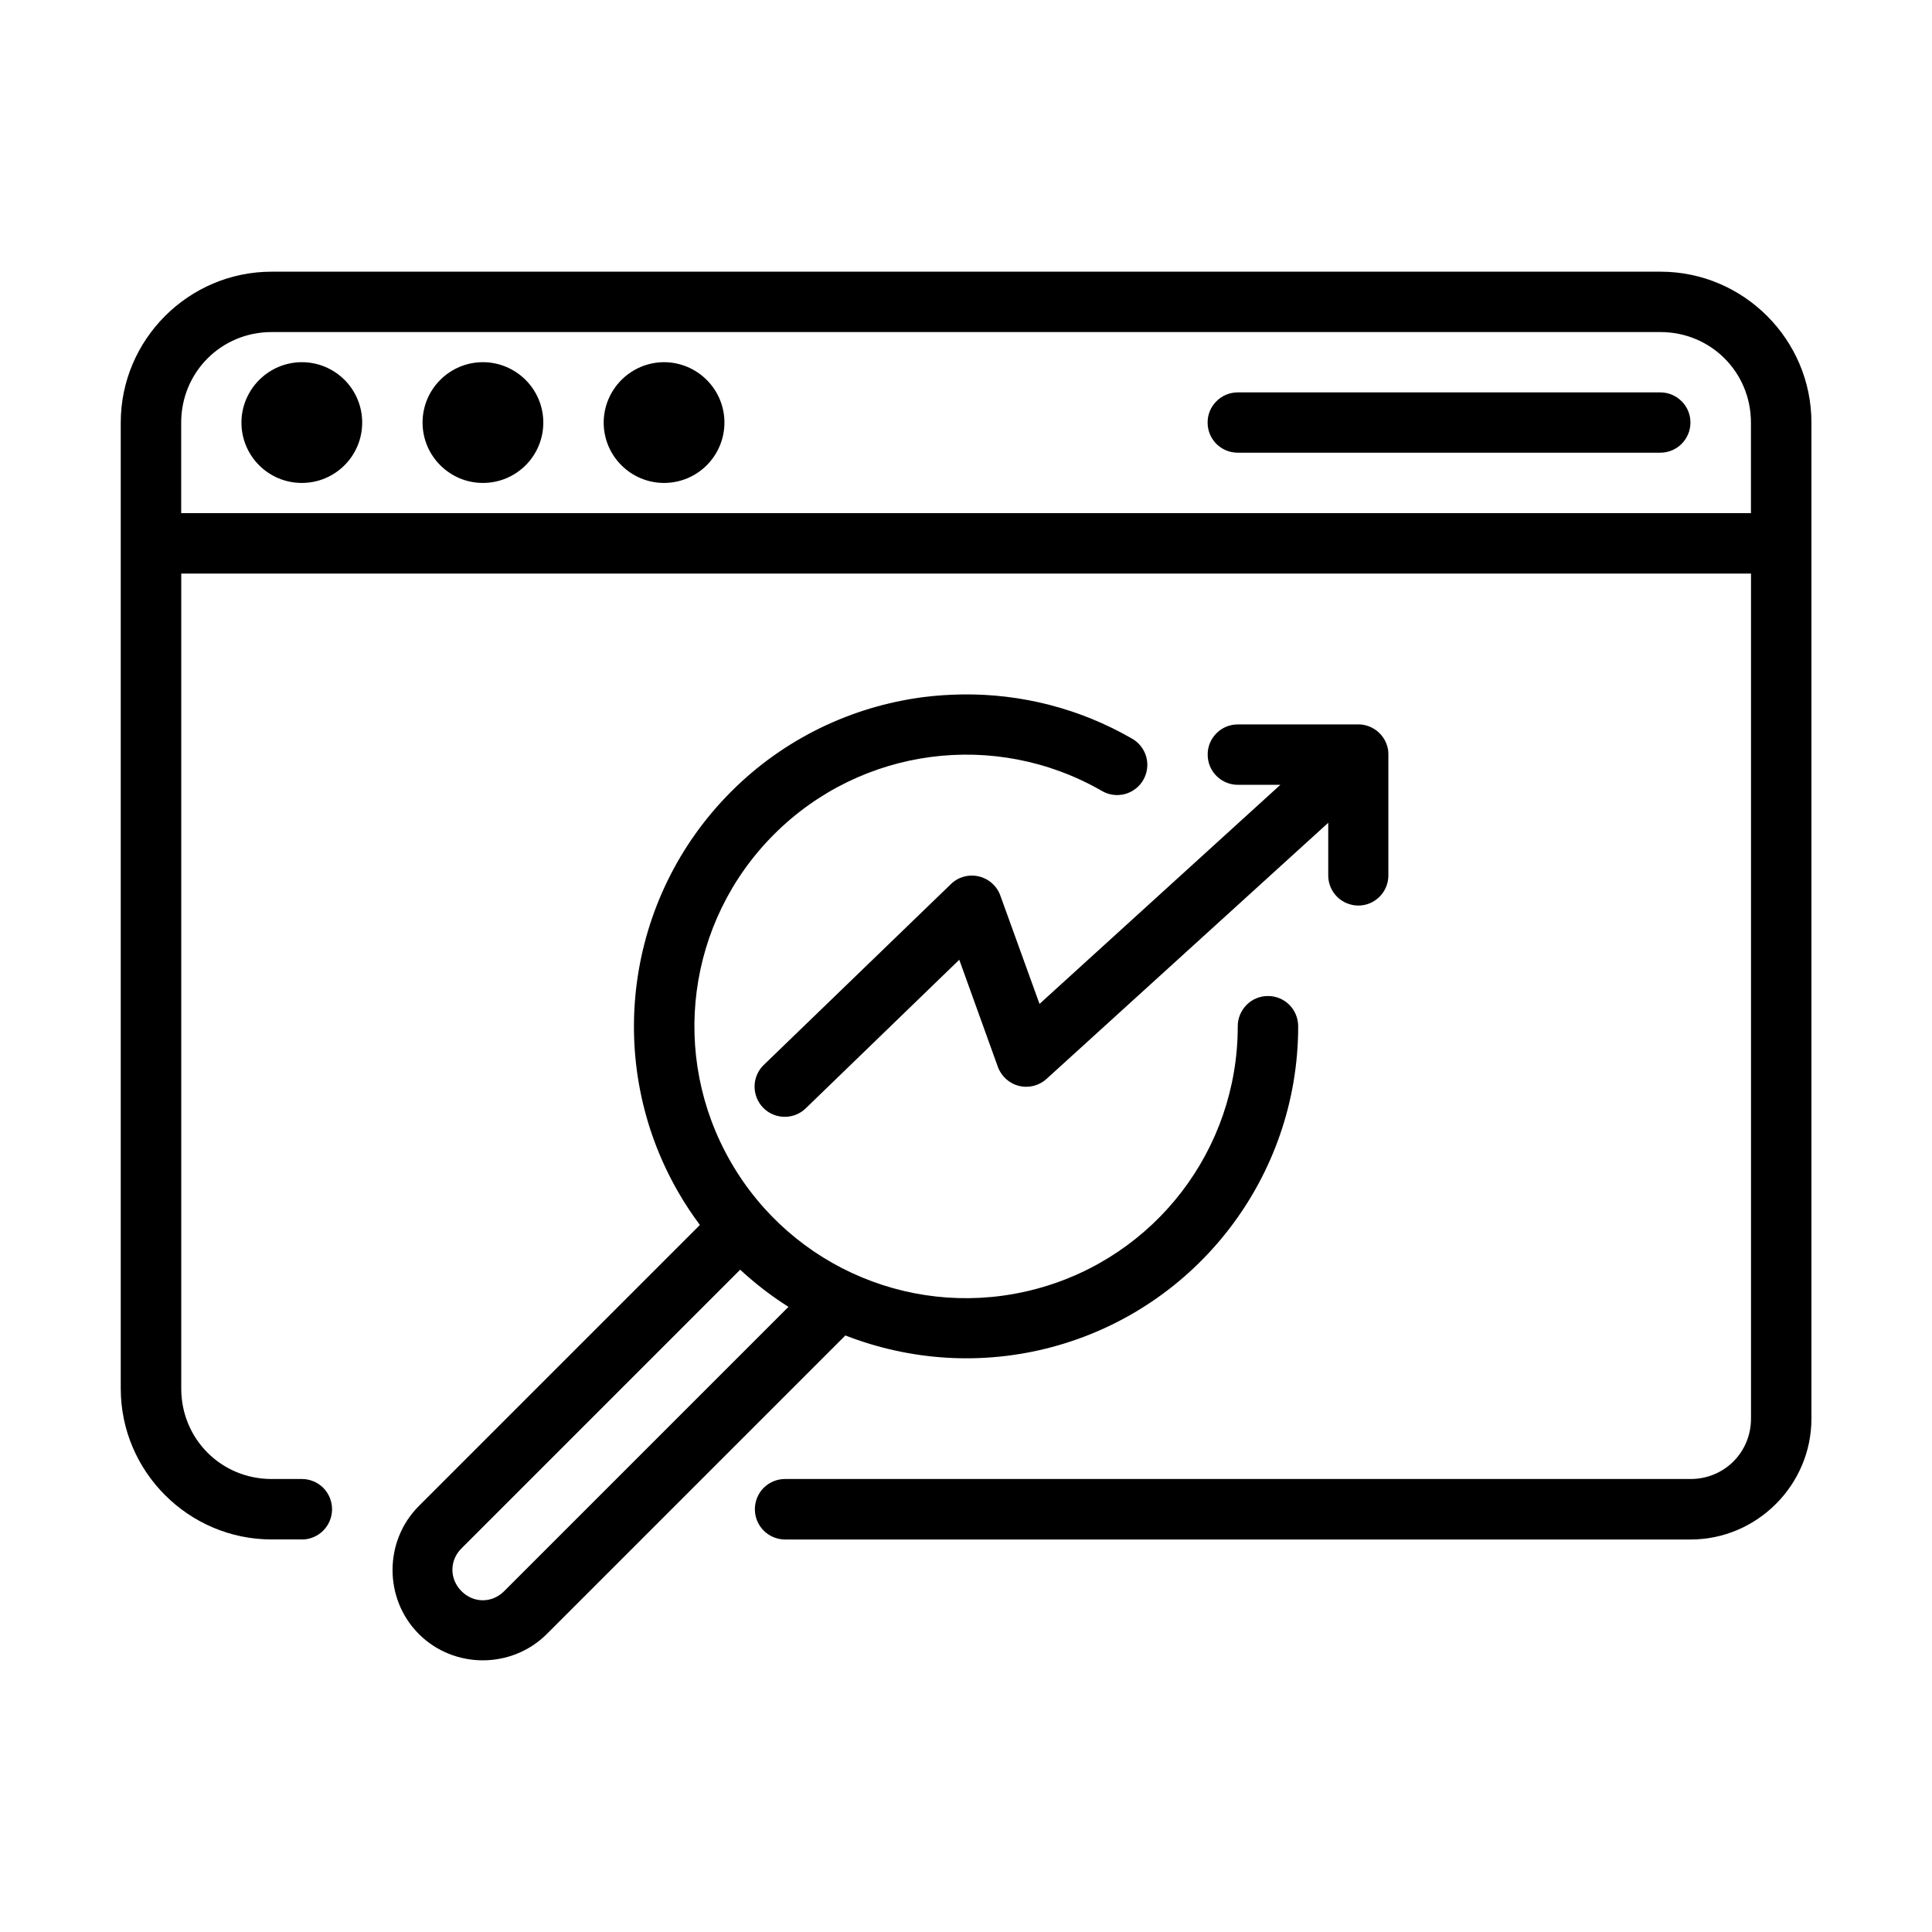 <?xml version="1.0" encoding="UTF-8"?>
<svg width="128pt" height="128pt" version="1.1" viewBox="0 0 128 128" xmlns="http://www.w3.org/2000/svg">
 <path d="m17.996 18c-5.5 0-9.996 4.496-9.996 9.996v64c0 5.5 4.496 9.996 9.996 9.996h2.012l-0.004 0.004c1.102-0.004 1.988-0.895 1.996-1.996 0-0.531-0.203-1.039-0.578-1.422-0.375-0.375-0.887-0.59-1.414-0.59h-2.012c-3.34 0-5.988-2.656-5.988-5.988v-54h104v55.988c0 2.234-1.77 4-4.004 4h-60c-0.531 0-1.039 0.215-1.414 0.59-0.375 0.379-0.578 0.891-0.578 1.422 0.004 1.102 0.895 1.988 1.996 1.996h60c4.394 0 8.004-3.609 8.004-8.004v-65.996c0-5.5-4.496-9.996-9.996-9.996zm0 4h92.012c3.34 0 5.996 2.66 5.996 5.996v6h-104v-6c0-3.336 2.656-5.996 5.988-5.996zm2 1.996c-1.059 0-2.074 0.426-2.824 1.176s-1.176 1.766-1.176 2.824c0 2.211 1.789 4 4 4 2.211 0 4-1.789 4-4 0-2.211-1.789-4-4-4zm12 0c-2.203 0-4 1.789-4 4 0 2.211 1.797 4 4 4 2.211 0 4-1.789 4-4 0-1.059-0.422-2.074-1.172-2.824s-1.766-1.176-2.828-1.176zm12 0c-1.059 0-2.074 0.426-2.824 1.176s-1.176 1.766-1.176 2.824c0 2.211 1.797 4 4 4 1.066 0 2.078-0.422 2.828-1.172s1.172-1.77 1.172-2.828-0.422-2.074-1.172-2.824-1.766-1.176-2.828-1.176zm37.996 2h0.004c-0.531 0.004-1.039 0.215-1.41 0.594-0.375 0.375-0.586 0.887-0.578 1.414 0 1.102 0.891 1.984 1.988 1.988h28.012c1.094-0.004 1.984-0.891 1.988-1.988 0.004-0.531-0.203-1.039-0.578-1.414-0.375-0.379-0.879-0.59-1.41-0.594zm-18.219 20.012c-0.887 0.012-1.773 0.07-2.648 0.184-4.684 0.621-9.164 2.731-12.68 6.25-7.035 7.031-8.477 17.941-3.5 26.555 0.434 0.754 0.914 1.477 1.426 2.16l-18.621 18.621c-2.324 2.324-2.324 6.156 0 8.48 2.324 2.324 6.148 2.324 8.477 0l19.781-19.781c4.266 1.664 9.047 2.012 13.699 0.766 9.609-2.574 16.301-11.297 16.301-21.242 0-0.531-0.203-1.039-0.578-1.422-0.375-0.375-0.879-0.59-1.414-0.59-0.535-0.004-1.047 0.203-1.426 0.586-0.375 0.379-0.59 0.891-0.586 1.426 0 8.156-5.465 15.281-13.344 17.391-7.879 2.113-16.164-1.336-20.238-8.398-4.078-7.066-2.906-15.949 2.859-21.715 5.769-5.769 14.672-6.945 21.734-2.871 0.461 0.266 1.004 0.336 1.52 0.199 0.512-0.141 0.949-0.477 1.211-0.934 0.266-0.461 0.336-1.012 0.199-1.52-0.141-0.512-0.477-0.949-0.934-1.211-3.5-2.023-7.387-2.981-11.23-2.934zm18.227 1.988c-0.531 0-1.039 0.211-1.41 0.59-0.375 0.375-0.586 0.887-0.578 1.414 0 1.102 0.891 1.988 1.988 1.996h2.828l-15.957 14.516-2.602-7.195c-0.23-0.629-0.77-1.105-1.426-1.254-0.66-0.156-1.352 0.035-1.836 0.504l-12.406 11.988v-0.004c-0.379 0.371-0.602 0.879-0.609 1.41-0.004 0.535 0.195 1.047 0.57 1.43 0.766 0.785 2.031 0.805 2.82 0.039l10.172-9.844 2.555 7.09c0.227 0.629 0.75 1.105 1.398 1.266 0.648 0.164 1.336-0.012 1.828-0.461l18.664-16.969v3.496c0.004 1.102 0.895 1.984 1.996 1.988 1.094-0.004 1.984-0.891 1.988-1.988v-8.07c0-0.09-0.012-0.18-0.02-0.266-0.004-0.012-0.004-0.016-0.004-0.02-0.16-0.914-0.93-1.602-1.855-1.656zm-32.961 36.125c0.996 0.922 2.066 1.746 3.199 2.461l-18.84 18.84c-0.801 0.801-2.023 0.801-2.82 0-0.801-0.801-0.809-2.031-0.012-2.828z"/>
</svg>
